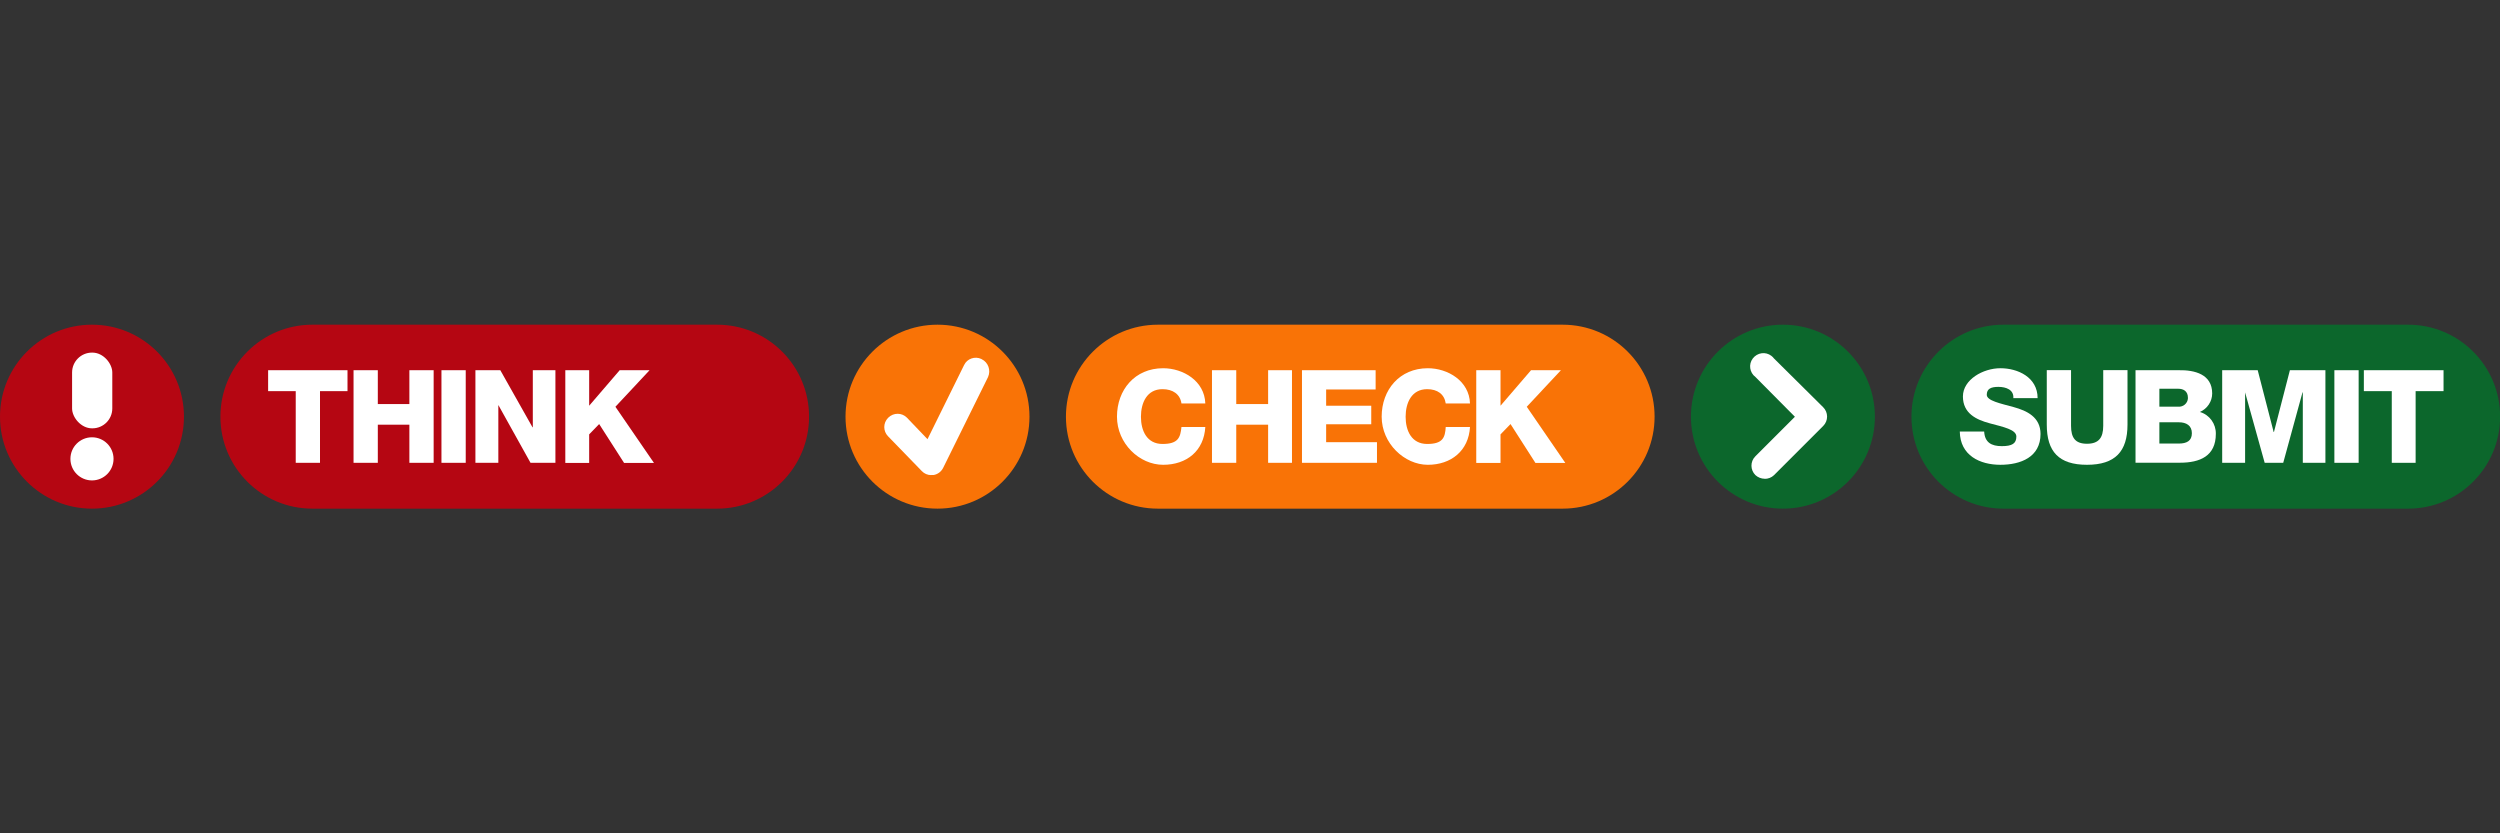 <?xml version="1.0" encoding="UTF-8"?><svg id="_레이어_1" xmlns="http://www.w3.org/2000/svg" viewBox="0 0 240 80"><rect x="0" y="0" width="240" height="80" fill="#333333" stroke="none"/><defs><style>.cls-1{fill:#b50612;}.cls-2{fill:#0c672c;}.cls-3{fill:#fff;}.cls-4{fill:#f97306;}</style></defs><path class="cls-4" d="M111.16,31.17h38.85c4.88,0,8.83,3.95,8.83,8.83h0c0,4.87-3.95,8.83-8.83,8.83h-38.85c-4.88,0-8.83-3.95-8.83-8.83h0c0-4.87,3.95-8.83,8.83-8.83Z"/><path class="cls-3" d="M113.42,38.73c-.13-.89-.83-1.37-1.82-1.37-1.5,0-2.07,1.31-2.07,2.65s.57,2.61,2.07,2.61,1.72-.61,1.82-1.63h2.29c-.13,2.29-1.78,3.63-4.05,3.63s-4.43-2.04-4.43-4.62,1.72-4.65,4.43-4.65c1.91,0,3.98,1.21,4.05,3.38h-2.29Z"/><path class="cls-3" d="M116.35,35.54h2.33v3.25h3.06v-3.25h2.29v8.89h-2.29v-3.66h-3.06v3.66h-2.33v-8.89Z"/><path class="cls-3" d="M124.99,35.54h7.07v1.85h-4.75v1.56h4.33v1.78h-4.33v1.72h4.88v1.98h-7.2v-8.89Z"/><path class="cls-3" d="M138.79,38.73c-.13-.89-.8-1.37-1.78-1.37-1.5,0-2.07,1.31-2.07,2.65s.57,2.61,2.07,2.61,1.72-.61,1.78-1.63h2.33c-.13,2.29-1.82,3.63-4.05,3.63s-4.43-2.04-4.43-4.62,1.72-4.65,4.43-4.65c1.91,0,3.98,1.21,4.05,3.38h-2.33Z"/><path class="cls-3" d="M141.72,35.54h2.33v3.41l2.93-3.41h2.87l-3.28,3.51,3.7,5.39h-2.87l-2.39-3.73-.96.99v2.74h-2.33v-8.89Z"/><circle class="cls-4" cx="90" cy="40" r="8.83"/><path class="cls-3" d="M89.39,45.61c-.34,0-.66-.14-.89-.38l-3.25-3.35c-.48-.49-.48-1.27,0-1.76,0,0,.02-.02.03-.03.5-.49,1.29-.49,1.78,0l1.98,2.07,3.51-7.11c.29-.62,1.04-.88,1.66-.59.01,0,.02.01.03.02.64.31.9,1.08.61,1.72l-4.3,8.7c-.18.37-.52.63-.92.7h-.22Z"/><path class="cls-1" d="M29.99,31.17h38.85c4.88,0,8.83,3.95,8.83,8.83h0c0,4.87-3.95,8.83-8.83,8.83H29.99c-4.88,0-8.83-3.95-8.83-8.83h0c0-4.87,3.95-8.83,8.83-8.83Z"/><path class="cls-3" d="M33.37,37.55h-2.65v6.88h-2.33v-6.88h-2.65v-2.01h7.62v2.01Z"/><path class="cls-3" d="M33.94,35.54h2.33v3.25h3.03v-3.25h2.33v8.89h-2.33v-3.66h-3.03v3.66h-2.33v-8.89Z"/><path class="cls-3" d="M42.38,35.54h2.33v8.89h-2.33v-8.89Z"/><path class="cls-3" d="M45.64,35.54h2.39l3.09,5.48h.03v-5.48h2.17v8.89h-2.39l-3.09-5.55h0v5.55h-2.2v-8.89Z"/><path class="cls-3" d="M54.27,35.54h2.29v3.41l2.93-3.41h2.87l-3.28,3.51,3.7,5.39h-2.87l-2.39-3.73-.96.99v2.74h-2.29v-8.89Z"/><circle class="cls-1" cx="8.83" cy="40" r="8.83"/><circle class="cls-3" cx="8.83" cy="44.05" r="2.07"/><rect class="cls-3" x="6.92" y="33.85" width="3.86" height="7.27" rx="1.91" ry="1.91"/><path class="cls-2" d="M192.33,31.17h38.85c4.88,0,8.83,3.95,8.83,8.83h0c0,4.87-3.95,8.83-8.83,8.83h-38.85c-4.88,0-8.83-3.95-8.83-8.83h0c0-4.87,3.95-8.83,8.83-8.83Z"/><path class="cls-3" d="M190.48,41.43c.06,1.05.7,1.4,1.69,1.4s1.4-.25,1.4-.92-1.24-.92-2.55-1.27-2.58-.96-2.58-2.58,1.94-2.71,3.6-2.71,3.57.86,3.57,2.87h-2.33c.06-.8-.7-1.08-1.43-1.08s-1.12.19-1.12.76,1.31.83,2.58,1.18,2.58.96,2.58,2.58c0,2.23-1.91,2.96-3.86,2.96s-3.86-.89-3.89-3.19h2.33Z"/><path class="cls-3" d="M204.24,40.76c0,2.58-1.18,3.86-3.89,3.86s-3.86-1.27-3.86-3.86v-5.23h2.33v5.35c0,1.15.41,1.72,1.53,1.72s1.56-.57,1.56-1.72v-5.35h2.33v5.23Z"/><path class="cls-3" d="M205.01,35.54h4.14c1.53-.03,3.22.38,3.22,2.23,0,.77-.47,1.47-1.18,1.78.93.27,1.55,1.14,1.53,2.1,0,2.14-1.53,2.77-3.44,2.77h-4.27v-8.89ZM207.3,39.04h1.82c.47.04.89-.32.92-.79,0-.02,0-.04,0-.07,0-.64-.45-.86-.92-.86h-1.82v1.72ZM207.3,42.58h1.88c.73,0,1.24-.25,1.24-.99s-.54-1.05-1.24-1.05h-1.88v2.04Z"/><path class="cls-3" d="M213.33,35.54h3.41l1.53,5.93h.03l1.53-5.93h3.41v8.89h-2.17v-6.76h-.03l-1.85,6.76h-1.78l-1.88-6.76h0v6.76h-2.2v-8.89Z"/><path class="cls-3" d="M224.1,35.54h2.33v8.89h-2.33v-8.89Z"/><path class="cls-3" d="M234.58,37.55h-2.68v6.88h-2.29v-6.88h-2.68v-2.01h7.65v2.01Z"/><circle class="cls-2" cx="171.16" cy="40" r="8.83"/><path class="cls-3" d="M169.41,45.96c-.33,0-.65-.13-.89-.35-.5-.49-.51-1.3-.01-1.8,0,0,0,0,.01-.01l3.79-3.79-3.79-3.82c-.56-.42-.68-1.22-.25-1.78s1.22-.68,1.78-.25c.1.07.18.16.25.25l4.72,4.68c.5.49.51,1.3.01,1.8,0,0,0,0-.01.01l-4.72,4.72c-.24.23-.56.35-.89.35Z"/></svg>